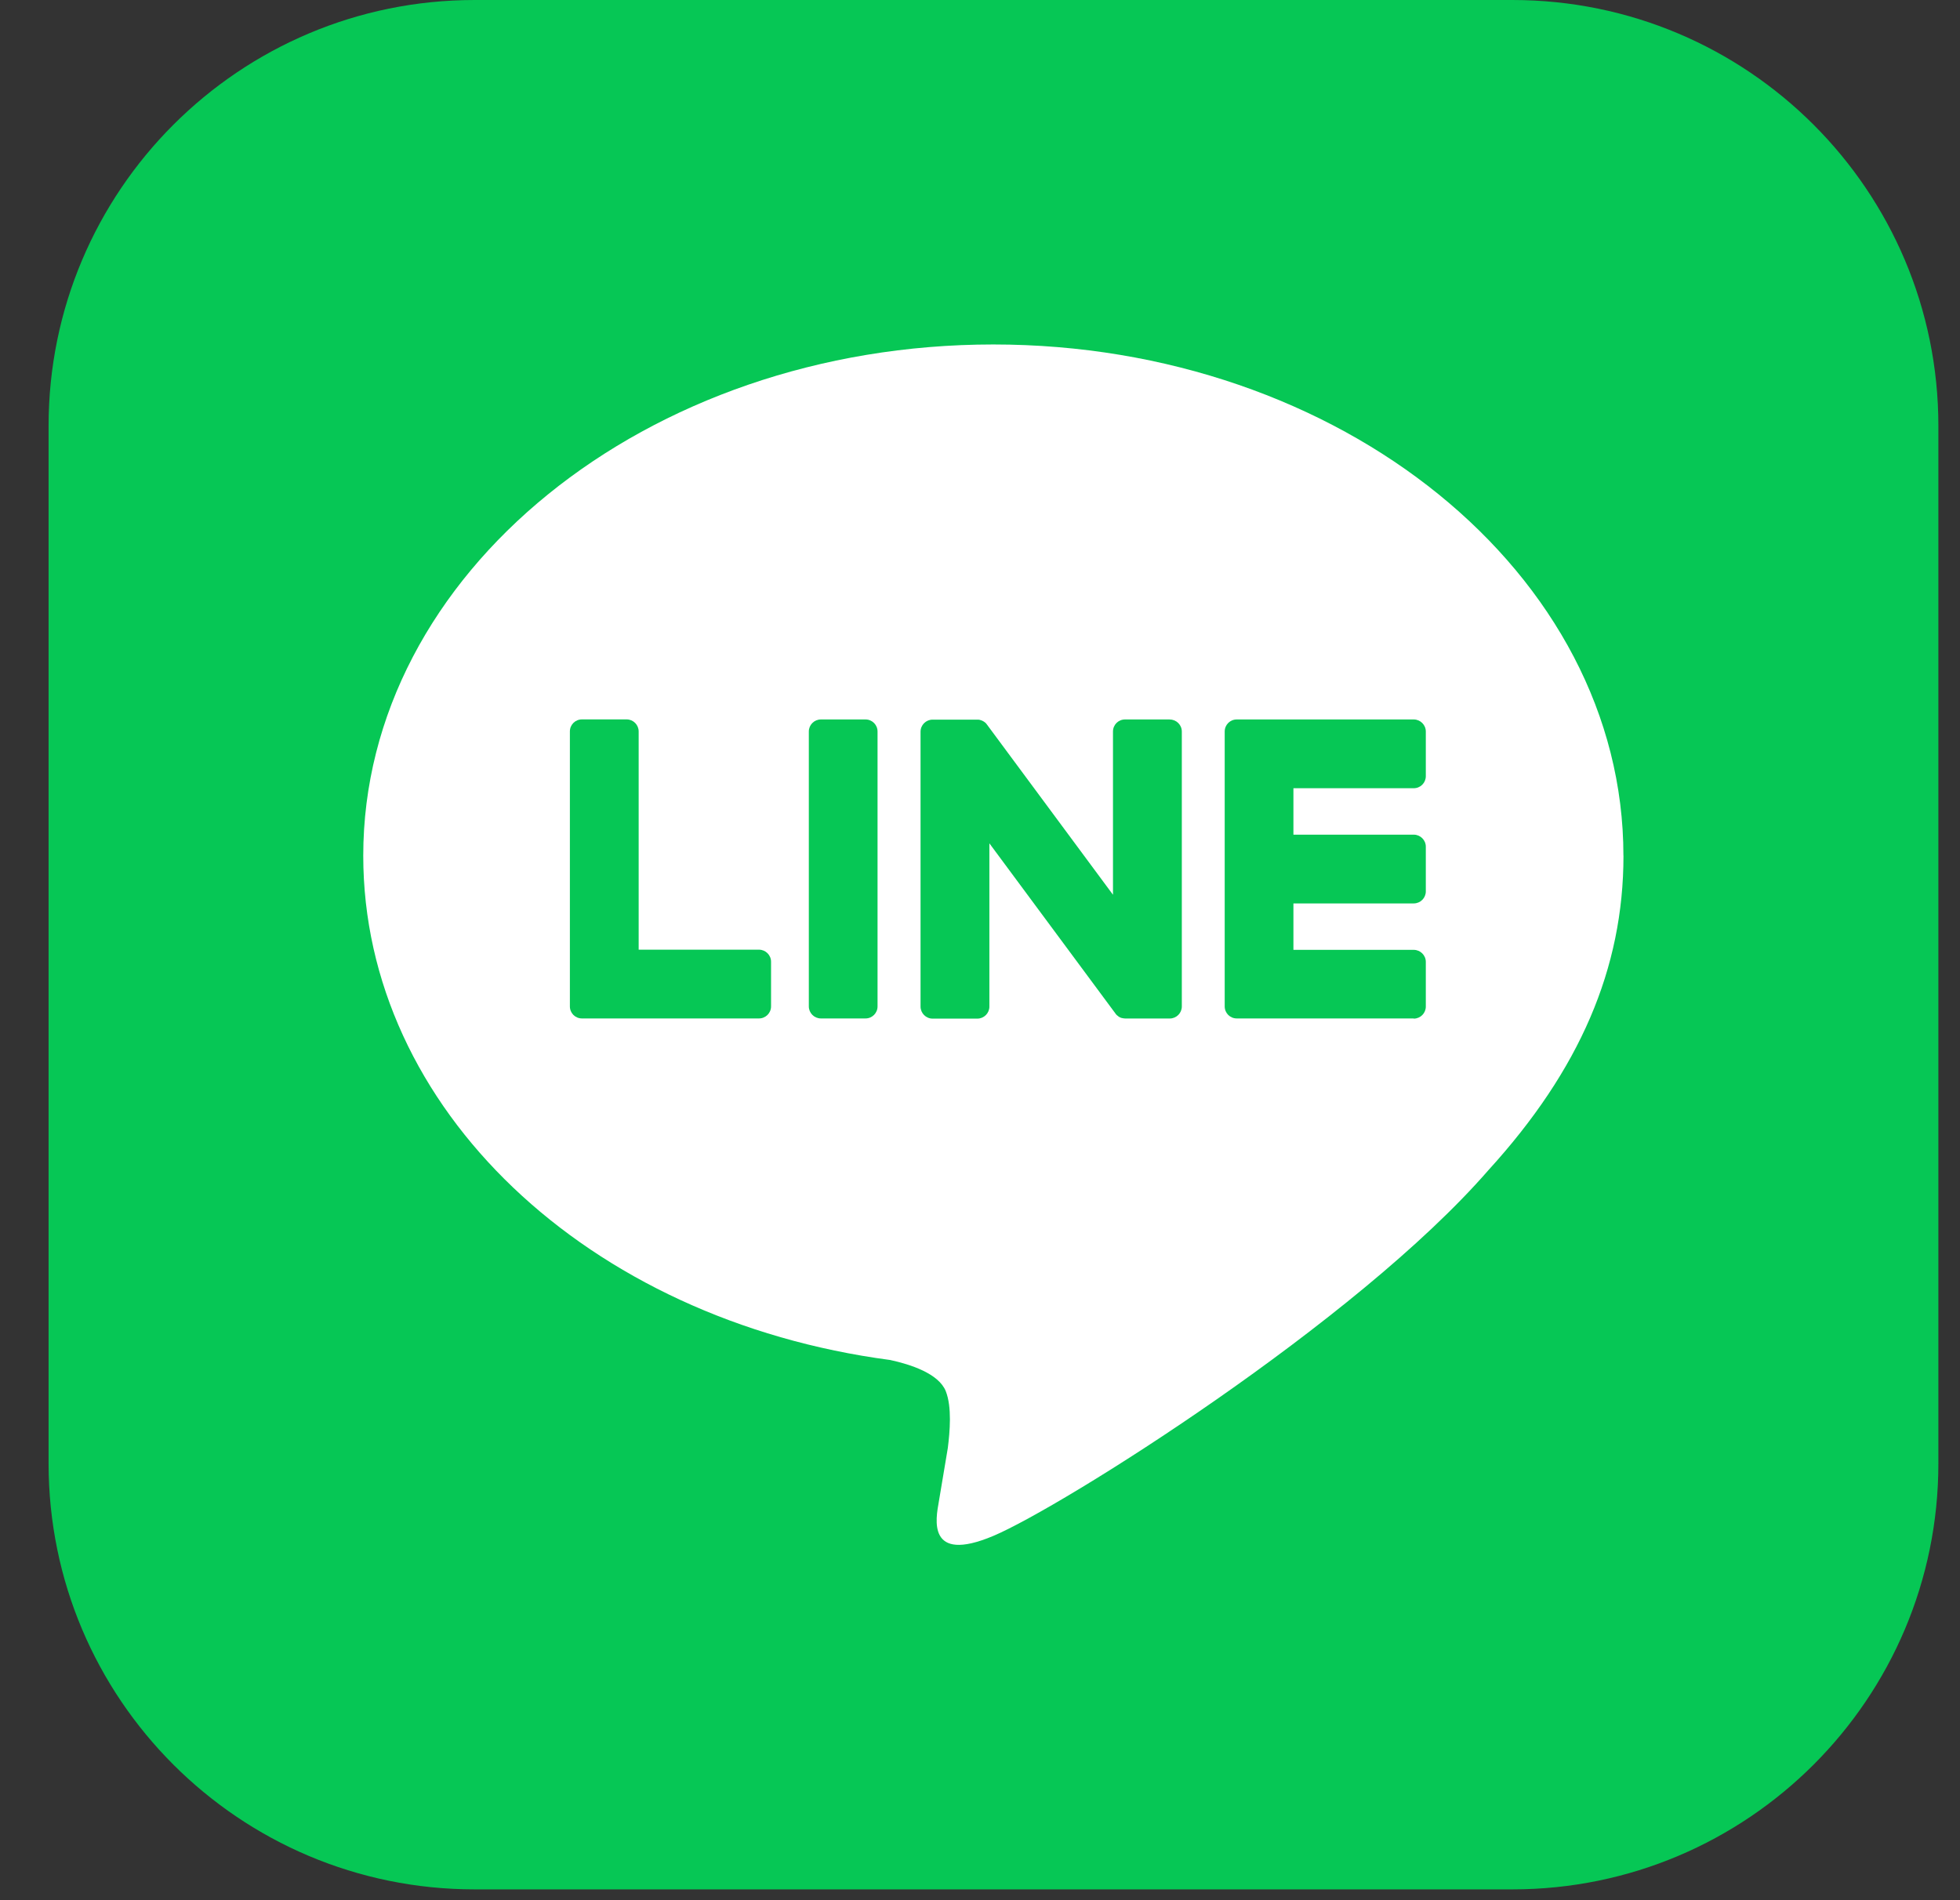 <svg width="33" height="32" viewBox="0 0 33 32" fill="none" xmlns="http://www.w3.org/2000/svg">
<rect x="0" y="0" width="33" height="32" fill="#333333" stroke="none"/>
<g clip-path="url(#clip0_71_29202)">
<path d="M25.463 0H7.991C4.03 0 0.818 3.211 0.818 7.173V24.645C0.818 28.607 4.03 31.818 7.991 31.818H25.463C29.425 31.818 32.636 28.607 32.636 24.645V7.173C32.636 3.211 29.425 0 25.463 0Z" fill="#06C755"/>
<path d="M27.333 14.41C27.333 9.663 22.574 5.801 16.724 5.801C10.875 5.801 6.116 9.663 6.116 14.41C6.116 18.665 9.89 22.229 14.988 22.903C15.333 22.978 15.803 23.131 15.923 23.426C16.03 23.695 15.992 24.114 15.958 24.386C15.958 24.386 15.833 25.134 15.806 25.293C15.76 25.562 15.594 26.342 16.725 25.865C17.858 25.388 22.834 22.268 25.06 19.706C26.597 18.02 27.334 16.31 27.334 14.41H27.333Z" fill="white"/>
<path d="M23.803 17.151H20.823C20.71 17.151 20.62 17.061 20.62 16.948V16.945V12.323V12.319C20.62 12.206 20.71 12.116 20.823 12.116H23.803C23.914 12.116 24.006 12.207 24.006 12.319V13.071C24.006 13.184 23.915 13.274 23.803 13.274H21.777V14.056H23.803C23.914 14.056 24.006 14.147 24.006 14.258V15.011C24.006 15.123 23.915 15.214 23.803 15.214H21.777V15.996H23.803C23.914 15.996 24.006 16.087 24.006 16.198V16.951C24.006 17.063 23.915 17.154 23.803 17.154V17.151Z" fill="#06C755"/>
<path d="M12.779 17.151C12.89 17.151 12.982 17.061 12.982 16.948V16.195C12.982 16.084 12.89 15.993 12.779 15.993H10.753V12.318C10.753 12.206 10.662 12.115 10.551 12.115H9.798C9.685 12.115 9.595 12.205 9.595 12.318V16.944V16.948C9.595 17.061 9.685 17.151 9.798 17.151H12.778H12.779Z" fill="#06C755"/>
<path d="M14.573 12.116H13.821C13.709 12.116 13.618 12.207 13.618 12.319V16.948C13.618 17.06 13.709 17.151 13.821 17.151H14.573C14.685 17.151 14.775 17.06 14.775 16.948V12.319C14.775 12.207 14.685 12.116 14.573 12.116Z" fill="#06C755"/>
<path d="M19.694 12.116H18.942C18.829 12.116 18.739 12.206 18.739 12.319V15.068L16.621 12.207C16.616 12.2 16.61 12.193 16.605 12.186C16.605 12.186 16.605 12.186 16.604 12.185C16.6 12.181 16.596 12.176 16.592 12.172C16.591 12.171 16.589 12.17 16.588 12.169C16.584 12.166 16.581 12.164 16.577 12.161C16.575 12.159 16.573 12.158 16.571 12.156C16.568 12.153 16.564 12.152 16.56 12.149C16.558 12.149 16.556 12.146 16.554 12.146C16.55 12.144 16.547 12.142 16.543 12.14C16.541 12.139 16.539 12.138 16.537 12.137C16.533 12.135 16.529 12.133 16.525 12.132C16.523 12.132 16.521 12.13 16.518 12.13C16.515 12.129 16.511 12.127 16.506 12.126C16.505 12.126 16.502 12.125 16.5 12.124C16.496 12.124 16.492 12.122 16.488 12.121C16.485 12.121 16.482 12.121 16.479 12.12C16.475 12.12 16.472 12.119 16.468 12.119C16.464 12.119 16.461 12.119 16.457 12.119C16.455 12.119 16.452 12.119 16.45 12.119H15.702C15.591 12.119 15.499 12.209 15.499 12.322V16.951C15.499 17.062 15.59 17.154 15.702 17.154H16.455C16.567 17.154 16.658 17.063 16.658 16.951V14.202L18.779 17.066C18.793 17.087 18.811 17.104 18.831 17.117C18.831 17.117 18.833 17.118 18.833 17.119C18.837 17.122 18.841 17.124 18.846 17.127C18.848 17.128 18.85 17.129 18.852 17.13C18.855 17.132 18.859 17.133 18.862 17.135C18.865 17.137 18.869 17.138 18.872 17.139C18.874 17.139 18.876 17.141 18.878 17.141C18.883 17.143 18.887 17.144 18.892 17.145C18.892 17.145 18.894 17.145 18.895 17.145C18.912 17.149 18.93 17.152 18.948 17.152H19.695C19.807 17.152 19.898 17.061 19.898 16.949V12.32C19.898 12.208 19.808 12.117 19.695 12.117L19.694 12.116Z" fill="#06C755"/>
</g>
<defs>
<clipPath id="clip0_71_29202">
<rect width="31.818" height="31.818" fill="white" transform="translate(0.818)"/>
</clipPath>
</defs>
</svg>
